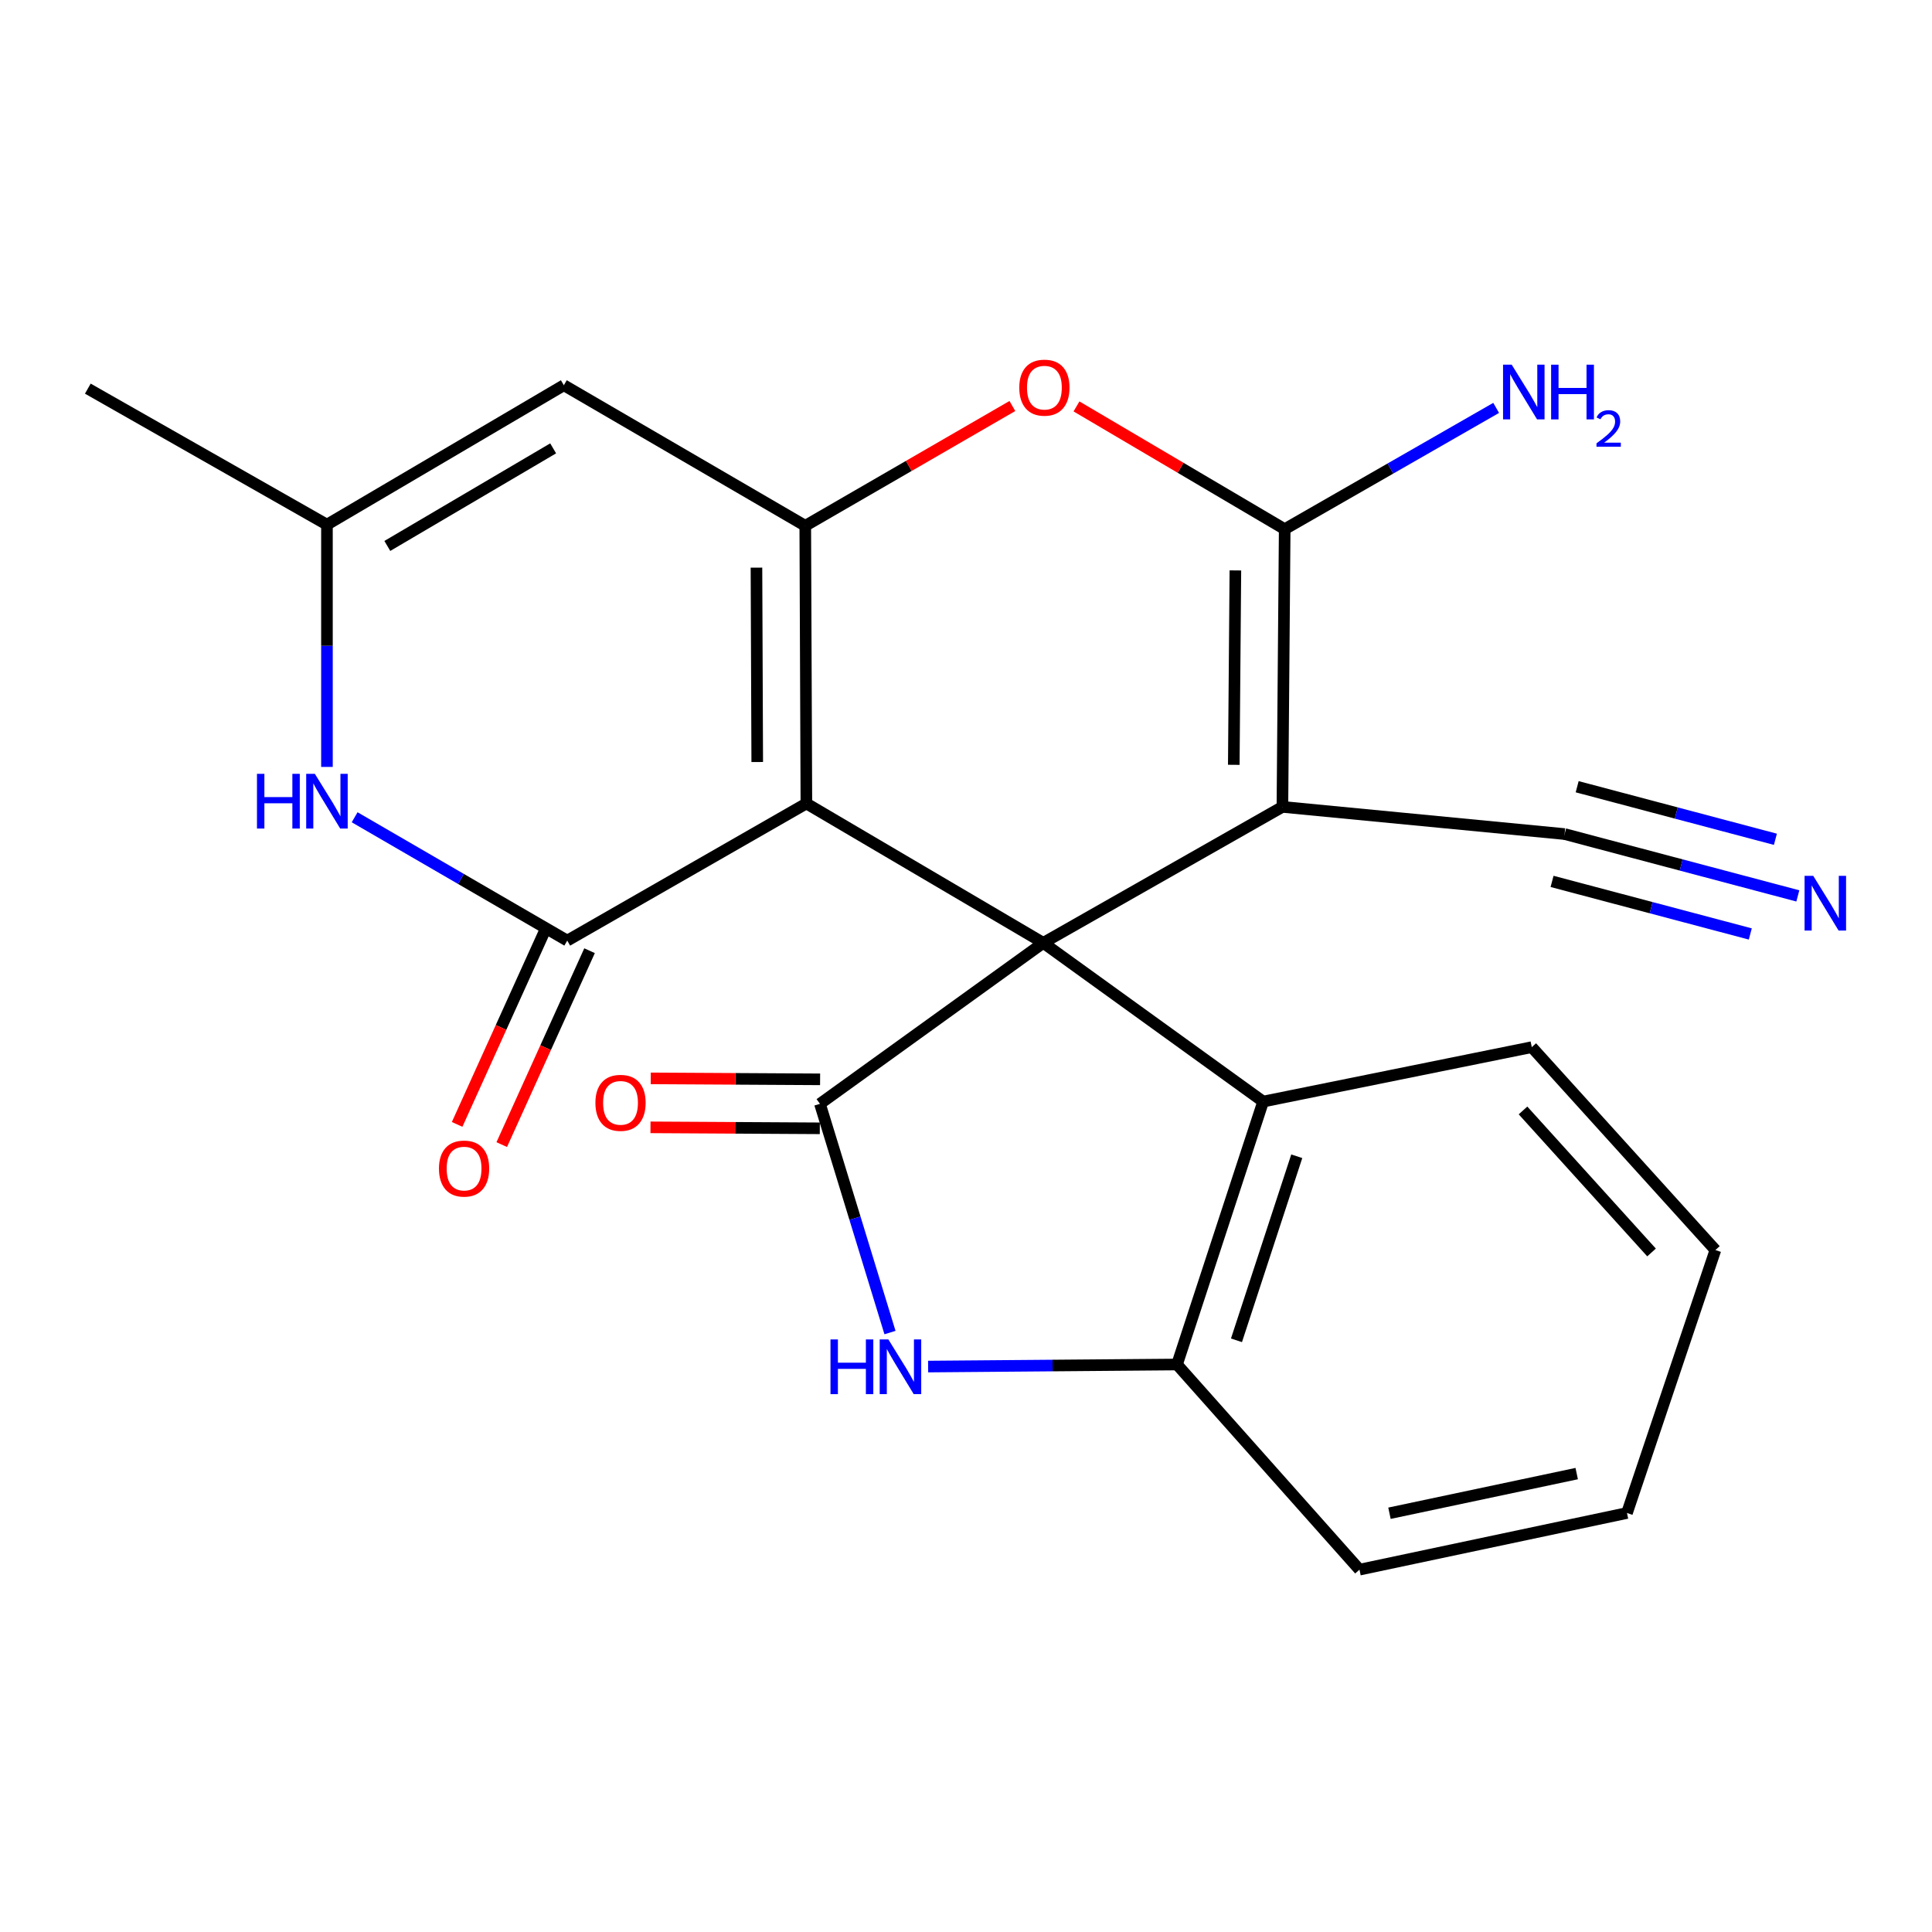 <?xml version='1.0' encoding='iso-8859-1'?>
<svg version='1.1' baseProfile='full'
              xmlns='http://www.w3.org/2000/svg'
                      xmlns:rdkit='http://www.rdkit.org/xml'
                      xmlns:xlink='http://www.w3.org/1999/xlink'
                  xml:space='preserve'
width='1000px' height='1000px' viewBox='0 0 1000 1000'>
<!-- END OF HEADER -->
<rect style='opacity:1.0;fill:#FFFFFF;stroke:none' width='1000' height='1000' x='0' y='0'> </rect>
<path class='bond-0' d='M 540.001,488.025 L 417.382,415.878' style='fill:none;fill-rule:evenodd;stroke:#000000;stroke-width:6px;stroke-linecap:butt;stroke-linejoin:miter;stroke-opacity:1' />
<path class='bond-1' d='M 540.001,488.025 L 663.774,417.639' style='fill:none;fill-rule:evenodd;stroke:#000000;stroke-width:6px;stroke-linecap:butt;stroke-linejoin:miter;stroke-opacity:1' />
<path class='bond-3' d='M 540.001,488.025 L 424.409,571.339' style='fill:none;fill-rule:evenodd;stroke:#000000;stroke-width:6px;stroke-linecap:butt;stroke-linejoin:miter;stroke-opacity:1' />
<path class='bond-10' d='M 540.001,488.025 L 653.804,570.17' style='fill:none;fill-rule:evenodd;stroke:#000000;stroke-width:6px;stroke-linecap:butt;stroke-linejoin:miter;stroke-opacity:1' />
<path class='bond-2' d='M 417.382,415.878 L 416.804,272.149' style='fill:none;fill-rule:evenodd;stroke:#000000;stroke-width:6px;stroke-linecap:butt;stroke-linejoin:miter;stroke-opacity:1' />
<path class='bond-2' d='M 391.946,394.421 L 391.542,293.81' style='fill:none;fill-rule:evenodd;stroke:#000000;stroke-width:6px;stroke-linecap:butt;stroke-linejoin:miter;stroke-opacity:1' />
<path class='bond-4' d='M 417.382,415.878 L 293.608,486.856' style='fill:none;fill-rule:evenodd;stroke:#000000;stroke-width:6px;stroke-linecap:butt;stroke-linejoin:miter;stroke-opacity:1' />
<path class='bond-5' d='M 663.774,417.639 L 664.957,273.895' style='fill:none;fill-rule:evenodd;stroke:#000000;stroke-width:6px;stroke-linecap:butt;stroke-linejoin:miter;stroke-opacity:1' />
<path class='bond-5' d='M 638.604,395.869 L 639.432,295.248' style='fill:none;fill-rule:evenodd;stroke:#000000;stroke-width:6px;stroke-linecap:butt;stroke-linejoin:miter;stroke-opacity:1' />
<path class='bond-13' d='M 663.774,417.639 L 809.841,431.707' style='fill:none;fill-rule:evenodd;stroke:#000000;stroke-width:6px;stroke-linecap:butt;stroke-linejoin:miter;stroke-opacity:1' />
<path class='bond-9' d='M 416.804,272.149 L 291.847,199.397' style='fill:none;fill-rule:evenodd;stroke:#000000;stroke-width:6px;stroke-linecap:butt;stroke-linejoin:miter;stroke-opacity:1' />
<path class='bond-24' d='M 416.804,272.149 L 470.404,241.151' style='fill:none;fill-rule:evenodd;stroke:#000000;stroke-width:6px;stroke-linecap:butt;stroke-linejoin:miter;stroke-opacity:1' />
<path class='bond-24' d='M 470.404,241.151 L 524.003,210.152' style='fill:none;fill-rule:evenodd;stroke:#FF0000;stroke-width:6px;stroke-linecap:butt;stroke-linejoin:miter;stroke-opacity:1' />
<path class='bond-7' d='M 424.409,571.339 L 442.532,630.534' style='fill:none;fill-rule:evenodd;stroke:#000000;stroke-width:6px;stroke-linecap:butt;stroke-linejoin:miter;stroke-opacity:1' />
<path class='bond-7' d='M 442.532,630.534 L 460.655,689.73' style='fill:none;fill-rule:evenodd;stroke:#0000FF;stroke-width:6px;stroke-linecap:butt;stroke-linejoin:miter;stroke-opacity:1' />
<path class='bond-15' d='M 424.482,558.664 L 380.658,558.413' style='fill:none;fill-rule:evenodd;stroke:#000000;stroke-width:6px;stroke-linecap:butt;stroke-linejoin:miter;stroke-opacity:1' />
<path class='bond-15' d='M 380.658,558.413 L 336.835,558.162' style='fill:none;fill-rule:evenodd;stroke:#FF0000;stroke-width:6px;stroke-linecap:butt;stroke-linejoin:miter;stroke-opacity:1' />
<path class='bond-15' d='M 424.336,584.013 L 380.513,583.762' style='fill:none;fill-rule:evenodd;stroke:#000000;stroke-width:6px;stroke-linecap:butt;stroke-linejoin:miter;stroke-opacity:1' />
<path class='bond-15' d='M 380.513,583.762 L 336.69,583.511' style='fill:none;fill-rule:evenodd;stroke:#FF0000;stroke-width:6px;stroke-linecap:butt;stroke-linejoin:miter;stroke-opacity:1' />
<path class='bond-8' d='M 293.608,486.856 L 238.586,454.934' style='fill:none;fill-rule:evenodd;stroke:#000000;stroke-width:6px;stroke-linecap:butt;stroke-linejoin:miter;stroke-opacity:1' />
<path class='bond-8' d='M 238.586,454.934 L 183.563,423.012' style='fill:none;fill-rule:evenodd;stroke:#0000FF;stroke-width:6px;stroke-linecap:butt;stroke-linejoin:miter;stroke-opacity:1' />
<path class='bond-16' d='M 282.062,481.627 L 259.337,531.807' style='fill:none;fill-rule:evenodd;stroke:#000000;stroke-width:6px;stroke-linecap:butt;stroke-linejoin:miter;stroke-opacity:1' />
<path class='bond-16' d='M 259.337,531.807 L 236.611,581.986' style='fill:none;fill-rule:evenodd;stroke:#FF0000;stroke-width:6px;stroke-linecap:butt;stroke-linejoin:miter;stroke-opacity:1' />
<path class='bond-16' d='M 305.153,492.085 L 282.428,542.264' style='fill:none;fill-rule:evenodd;stroke:#000000;stroke-width:6px;stroke-linecap:butt;stroke-linejoin:miter;stroke-opacity:1' />
<path class='bond-16' d='M 282.428,542.264 L 259.702,592.444' style='fill:none;fill-rule:evenodd;stroke:#FF0000;stroke-width:6px;stroke-linecap:butt;stroke-linejoin:miter;stroke-opacity:1' />
<path class='bond-6' d='M 664.957,273.895 L 611.073,242.127' style='fill:none;fill-rule:evenodd;stroke:#000000;stroke-width:6px;stroke-linecap:butt;stroke-linejoin:miter;stroke-opacity:1' />
<path class='bond-6' d='M 611.073,242.127 L 557.188,210.359' style='fill:none;fill-rule:evenodd;stroke:#FF0000;stroke-width:6px;stroke-linecap:butt;stroke-linejoin:miter;stroke-opacity:1' />
<path class='bond-17' d='M 664.957,273.895 L 719.684,242.509' style='fill:none;fill-rule:evenodd;stroke:#000000;stroke-width:6px;stroke-linecap:butt;stroke-linejoin:miter;stroke-opacity:1' />
<path class='bond-17' d='M 719.684,242.509 L 774.41,211.123' style='fill:none;fill-rule:evenodd;stroke:#0000FF;stroke-width:6px;stroke-linecap:butt;stroke-linejoin:miter;stroke-opacity:1' />
<path class='bond-23' d='M 480.399,707.331 L 544.808,706.798' style='fill:none;fill-rule:evenodd;stroke:#0000FF;stroke-width:6px;stroke-linecap:butt;stroke-linejoin:miter;stroke-opacity:1' />
<path class='bond-23' d='M 544.808,706.798 L 609.218,706.266' style='fill:none;fill-rule:evenodd;stroke:#000000;stroke-width:6px;stroke-linecap:butt;stroke-linejoin:miter;stroke-opacity:1' />
<path class='bond-12' d='M 169.228,396.957 L 169.228,334.257' style='fill:none;fill-rule:evenodd;stroke:#0000FF;stroke-width:6px;stroke-linecap:butt;stroke-linejoin:miter;stroke-opacity:1' />
<path class='bond-12' d='M 169.228,334.257 L 169.228,271.558' style='fill:none;fill-rule:evenodd;stroke:#000000;stroke-width:6px;stroke-linecap:butt;stroke-linejoin:miter;stroke-opacity:1' />
<path class='bond-26' d='M 291.847,199.397 L 169.228,271.558' style='fill:none;fill-rule:evenodd;stroke:#000000;stroke-width:6px;stroke-linecap:butt;stroke-linejoin:miter;stroke-opacity:1' />
<path class='bond-26' d='M 286.311,232.068 L 200.478,282.58' style='fill:none;fill-rule:evenodd;stroke:#000000;stroke-width:6px;stroke-linecap:butt;stroke-linejoin:miter;stroke-opacity:1' />
<path class='bond-11' d='M 653.804,570.17 L 609.218,706.266' style='fill:none;fill-rule:evenodd;stroke:#000000;stroke-width:6px;stroke-linecap:butt;stroke-linejoin:miter;stroke-opacity:1' />
<path class='bond-11' d='M 671.205,598.476 L 639.995,693.743' style='fill:none;fill-rule:evenodd;stroke:#000000;stroke-width:6px;stroke-linecap:butt;stroke-linejoin:miter;stroke-opacity:1' />
<path class='bond-18' d='M 653.804,570.17 L 792.843,542.004' style='fill:none;fill-rule:evenodd;stroke:#000000;stroke-width:6px;stroke-linecap:butt;stroke-linejoin:miter;stroke-opacity:1' />
<path class='bond-19' d='M 609.218,706.266 L 703.671,812.45' style='fill:none;fill-rule:evenodd;stroke:#000000;stroke-width:6px;stroke-linecap:butt;stroke-linejoin:miter;stroke-opacity:1' />
<path class='bond-20' d='M 169.228,271.558 L 45.455,201.158' style='fill:none;fill-rule:evenodd;stroke:#000000;stroke-width:6px;stroke-linecap:butt;stroke-linejoin:miter;stroke-opacity:1' />
<path class='bond-14' d='M 809.841,431.707 L 870.197,447.713' style='fill:none;fill-rule:evenodd;stroke:#000000;stroke-width:6px;stroke-linecap:butt;stroke-linejoin:miter;stroke-opacity:1' />
<path class='bond-14' d='M 870.197,447.713 L 930.553,463.718' style='fill:none;fill-rule:evenodd;stroke:#0000FF;stroke-width:6px;stroke-linecap:butt;stroke-linejoin:miter;stroke-opacity:1' />
<path class='bond-14' d='M 803.344,456.21 L 854.646,469.814' style='fill:none;fill-rule:evenodd;stroke:#000000;stroke-width:6px;stroke-linecap:butt;stroke-linejoin:miter;stroke-opacity:1' />
<path class='bond-14' d='M 854.646,469.814 L 905.948,483.419' style='fill:none;fill-rule:evenodd;stroke:#0000FF;stroke-width:6px;stroke-linecap:butt;stroke-linejoin:miter;stroke-opacity:1' />
<path class='bond-14' d='M 816.339,407.205 L 867.641,420.81' style='fill:none;fill-rule:evenodd;stroke:#000000;stroke-width:6px;stroke-linecap:butt;stroke-linejoin:miter;stroke-opacity:1' />
<path class='bond-14' d='M 867.641,420.81 L 918.944,434.415' style='fill:none;fill-rule:evenodd;stroke:#0000FF;stroke-width:6px;stroke-linecap:butt;stroke-linejoin:miter;stroke-opacity:1' />
<path class='bond-21' d='M 792.843,542.004 L 887.888,647.02' style='fill:none;fill-rule:evenodd;stroke:#000000;stroke-width:6px;stroke-linecap:butt;stroke-linejoin:miter;stroke-opacity:1' />
<path class='bond-21' d='M 788.306,574.766 L 854.837,648.277' style='fill:none;fill-rule:evenodd;stroke:#000000;stroke-width:6px;stroke-linecap:butt;stroke-linejoin:miter;stroke-opacity:1' />
<path class='bond-25' d='M 703.671,812.45 L 842.119,783.13' style='fill:none;fill-rule:evenodd;stroke:#000000;stroke-width:6px;stroke-linecap:butt;stroke-linejoin:miter;stroke-opacity:1' />
<path class='bond-25' d='M 719.186,783.253 L 816.1,762.729' style='fill:none;fill-rule:evenodd;stroke:#000000;stroke-width:6px;stroke-linecap:butt;stroke-linejoin:miter;stroke-opacity:1' />
<path class='bond-22' d='M 887.888,647.02 L 842.119,783.13' style='fill:none;fill-rule:evenodd;stroke:#000000;stroke-width:6px;stroke-linecap:butt;stroke-linejoin:miter;stroke-opacity:1' />
<path  class='atom-7' d='M 527.578 200.646
Q 527.578 193.846, 530.938 190.046
Q 534.298 186.246, 540.578 186.246
Q 546.858 186.246, 550.218 190.046
Q 553.578 193.846, 553.578 200.646
Q 553.578 207.526, 550.178 211.446
Q 546.778 215.326, 540.578 215.326
Q 534.338 215.326, 530.938 211.446
Q 527.578 207.566, 527.578 200.646
M 540.578 212.126
Q 544.898 212.126, 547.218 209.246
Q 549.578 206.326, 549.578 200.646
Q 549.578 195.086, 547.218 192.286
Q 544.898 189.446, 540.578 189.446
Q 536.258 189.446, 533.898 192.246
Q 531.578 195.046, 531.578 200.646
Q 531.578 206.366, 533.898 209.246
Q 536.258 212.126, 540.578 212.126
' fill='#FF0000'/>
<path  class='atom-8' d='M 429.86 693.289
L 433.7 693.289
L 433.7 705.329
L 448.18 705.329
L 448.18 693.289
L 452.02 693.289
L 452.02 721.609
L 448.18 721.609
L 448.18 708.529
L 433.7 708.529
L 433.7 721.609
L 429.86 721.609
L 429.86 693.289
' fill='#0000FF'/>
<path  class='atom-8' d='M 459.82 693.289
L 469.1 708.289
Q 470.02 709.769, 471.5 712.449
Q 472.98 715.129, 473.06 715.289
L 473.06 693.289
L 476.82 693.289
L 476.82 721.609
L 472.94 721.609
L 462.98 705.209
Q 461.82 703.289, 460.58 701.089
Q 459.38 698.889, 459.02 698.209
L 459.02 721.609
L 455.34 721.609
L 455.34 693.289
L 459.82 693.289
' fill='#0000FF'/>
<path  class='atom-9' d='M 133.008 400.535
L 136.848 400.535
L 136.848 412.575
L 151.328 412.575
L 151.328 400.535
L 155.168 400.535
L 155.168 428.855
L 151.328 428.855
L 151.328 415.775
L 136.848 415.775
L 136.848 428.855
L 133.008 428.855
L 133.008 400.535
' fill='#0000FF'/>
<path  class='atom-9' d='M 162.968 400.535
L 172.248 415.535
Q 173.168 417.015, 174.648 419.695
Q 176.128 422.375, 176.208 422.535
L 176.208 400.535
L 179.968 400.535
L 179.968 428.855
L 176.088 428.855
L 166.128 412.455
Q 164.968 410.535, 163.728 408.335
Q 162.528 406.135, 162.168 405.455
L 162.168 428.855
L 158.488 428.855
L 158.488 400.535
L 162.968 400.535
' fill='#0000FF'/>
<path  class='atom-15' d='M 938.523 453.332
L 947.803 468.332
Q 948.723 469.812, 950.203 472.492
Q 951.683 475.172, 951.763 475.332
L 951.763 453.332
L 955.523 453.332
L 955.523 481.652
L 951.643 481.652
L 941.683 465.252
Q 940.523 463.332, 939.283 461.132
Q 938.083 458.932, 937.723 458.252
L 937.723 481.652
L 934.043 481.652
L 934.043 453.332
L 938.523 453.332
' fill='#0000FF'/>
<path  class='atom-16' d='M 308.182 570.827
Q 308.182 564.027, 311.542 560.227
Q 314.902 556.427, 321.182 556.427
Q 327.462 556.427, 330.822 560.227
Q 334.182 564.027, 334.182 570.827
Q 334.182 577.707, 330.782 581.627
Q 327.382 585.507, 321.182 585.507
Q 314.942 585.507, 311.542 581.627
Q 308.182 577.747, 308.182 570.827
M 321.182 582.307
Q 325.502 582.307, 327.822 579.427
Q 330.182 576.507, 330.182 570.827
Q 330.182 565.267, 327.822 562.467
Q 325.502 559.627, 321.182 559.627
Q 316.862 559.627, 314.502 562.427
Q 312.182 565.227, 312.182 570.827
Q 312.182 576.547, 314.502 579.427
Q 316.862 582.307, 321.182 582.307
' fill='#FF0000'/>
<path  class='atom-17' d='M 227.206 604.851
Q 227.206 598.051, 230.566 594.251
Q 233.926 590.451, 240.206 590.451
Q 246.486 590.451, 249.846 594.251
Q 253.206 598.051, 253.206 604.851
Q 253.206 611.731, 249.806 615.651
Q 246.406 619.531, 240.206 619.531
Q 233.966 619.531, 230.566 615.651
Q 227.206 611.771, 227.206 604.851
M 240.206 616.331
Q 244.526 616.331, 246.846 613.451
Q 249.206 610.531, 249.206 604.851
Q 249.206 599.291, 246.846 596.491
Q 244.526 593.651, 240.206 593.651
Q 235.886 593.651, 233.526 596.451
Q 231.206 599.251, 231.206 604.851
Q 231.206 610.571, 233.526 613.451
Q 235.886 616.331, 240.206 616.331
' fill='#FF0000'/>
<path  class='atom-18' d='M 782.457 188.758
L 791.737 203.758
Q 792.657 205.238, 794.137 207.918
Q 795.617 210.598, 795.697 210.758
L 795.697 188.758
L 799.457 188.758
L 799.457 217.078
L 795.577 217.078
L 785.617 200.678
Q 784.457 198.758, 783.217 196.558
Q 782.017 194.358, 781.657 193.678
L 781.657 217.078
L 777.977 217.078
L 777.977 188.758
L 782.457 188.758
' fill='#0000FF'/>
<path  class='atom-18' d='M 802.857 188.758
L 806.697 188.758
L 806.697 200.798
L 821.177 200.798
L 821.177 188.758
L 825.017 188.758
L 825.017 217.078
L 821.177 217.078
L 821.177 203.998
L 806.697 203.998
L 806.697 217.078
L 802.857 217.078
L 802.857 188.758
' fill='#0000FF'/>
<path  class='atom-18' d='M 826.39 216.085
Q 827.076 214.316, 828.713 213.339
Q 830.35 212.336, 832.62 212.336
Q 835.445 212.336, 837.029 213.867
Q 838.613 215.398, 838.613 218.117
Q 838.613 220.889, 836.554 223.477
Q 834.521 226.064, 830.297 229.126
L 838.93 229.126
L 838.93 231.238
L 826.337 231.238
L 826.337 229.469
Q 829.822 226.988, 831.881 225.14
Q 833.967 223.292, 834.97 221.629
Q 835.973 219.965, 835.973 218.249
Q 835.973 216.454, 835.076 215.451
Q 834.178 214.448, 832.62 214.448
Q 831.116 214.448, 830.112 215.055
Q 829.109 215.662, 828.396 217.009
L 826.39 216.085
' fill='#0000FF'/>
</svg>
